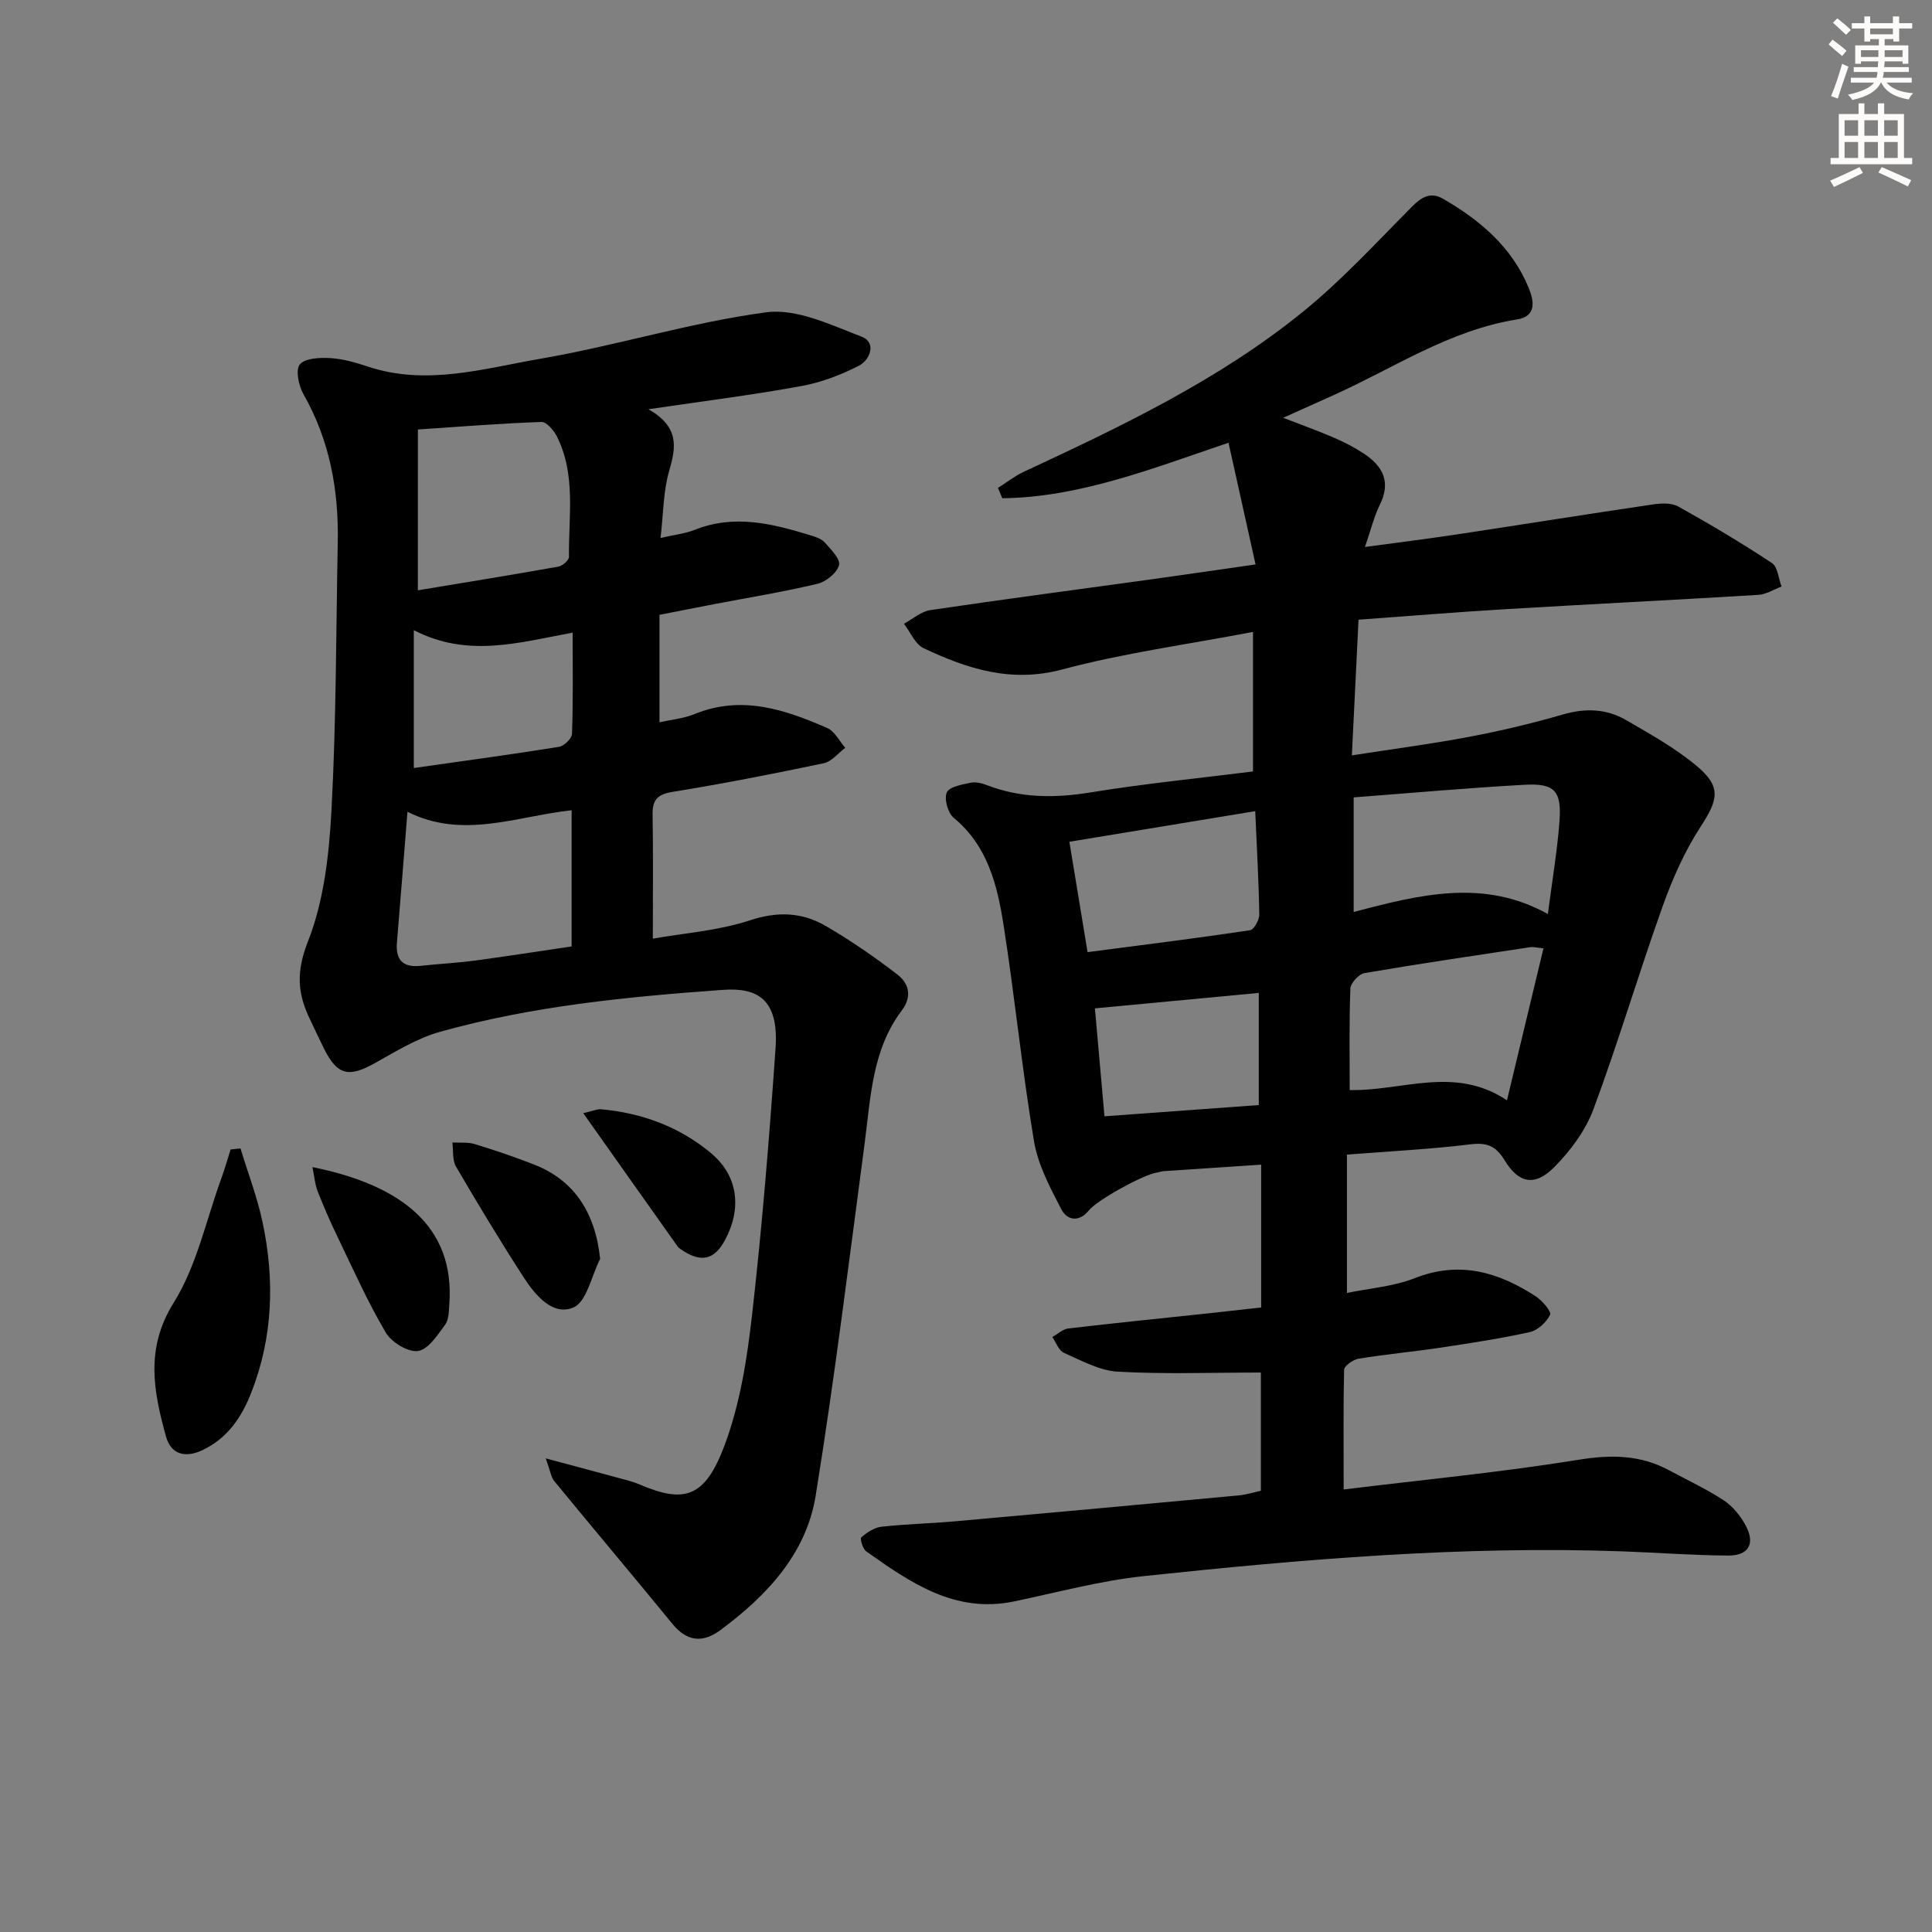 <svg enable-background="new 0 0 400 400" viewBox="0 0 400 400" xmlns="http://www.w3.org/2000/svg"><rect x="0" y="0" width="400" height="400" fill="#808080" stroke="none"/><g fill="#000001"><path d="m278.19 308.38c16.4-2.01 32.6-3.56 48.63-6.15 6.73-1.09 12.77-1.04 18.73 2.17 3.8 2.04 7.73 3.87 11.32 6.22 1.85 1.22 3.44 3.18 4.52 5.16 2.07 3.78.7 6.3-3.6 6.28-7.31-.04-14.62-.61-21.93-.87-33.17-1.18-66.16 1.63-99.08 5.13-9.03.96-17.92 3.38-26.85 5.24-12.24 2.54-21.43-3.9-30.58-10.36-.73-.51-1.34-2.64-1.04-2.9 1.17-1 2.68-2.03 4.15-2.2 5.11-.57 10.28-.68 15.4-1.14 19.53-1.74 39.06-3.53 58.58-5.35 1.61-.15 3.19-.66 4.61-.97 0-8.54 0-16.8 0-24.47-10.23 0-19.95.36-29.62-.18-3.79-.21-7.54-2.31-11.16-3.9-1.07-.47-1.61-2.15-2.4-3.27 1.1-.61 2.15-1.63 3.3-1.77 9.57-1.13 19.16-2.09 28.74-3.11 3.63-.39 7.25-.8 11.2-1.24 0-9.68 0-19.23 0-29.57-7.03.46-13.59.89-20.14 1.34-.49.03-.97.22-1.47.3-2.73.4-12.28 5.63-14.05 7.82-2.07 2.56-4.54 2.05-5.72-.23-2.32-4.48-4.83-9.19-5.65-14.07-2.49-14.9-3.98-29.96-6.32-44.88-1.29-8.21-3.3-16.31-10.31-22.1-1.21-1-2.01-3.9-1.43-5.24.52-1.19 3.18-1.64 4.97-2.02 1.05-.23 2.34.13 3.4.53 7 2.68 14.04 2.68 21.4 1.48 11.11-1.81 22.34-2.92 33.63-4.34 0-9.52 0-18.75 0-28.89-13.59 2.6-26.75 4.37-39.48 7.77-10.6 2.84-19.65-.12-28.72-4.4-1.76-.83-2.73-3.33-4.07-5.06 1.81-.97 3.53-2.53 5.45-2.82 15.27-2.26 30.58-4.28 45.88-6.39 6.71-.93 13.42-1.92 21.47-3.07-1.91-8.57-3.7-16.65-5.6-25.2-16.28 5.54-30.98 11.3-46.84 11.5-.3-.71-.59-1.43-.89-2.14 1.77-1.12 3.44-2.45 5.32-3.33 20.23-9.42 40.42-19.01 57.85-33.17 8.07-6.55 15.17-14.31 22.53-21.71 2.02-2.04 3.87-3.15 6.49-1.63 7.63 4.42 14.18 9.95 17.65 18.34 1.14 2.75 1.76 5.96-2.39 6.62-13.97 2.21-25.55 10.1-38.08 15.72-3.17 1.42-6.34 2.85-10.32 4.64 4.02 1.56 7.33 2.74 10.56 4.14 2.12.92 4.21 2 6.14 3.27 3.91 2.58 5.66 5.85 3.32 10.58-1.23 2.49-1.88 5.27-3.09 8.76 6.66-.91 12.67-1.65 18.66-2.55 13.63-2.06 27.23-4.24 40.87-6.25 1.74-.26 3.9-.38 5.32.41 6.6 3.67 13.11 7.55 19.41 11.71 1.21.8 1.35 3.2 1.99 4.87-1.6.59-3.18 1.62-4.81 1.72-17.42 1.06-34.86 1.92-52.28 2.96-10.08.6-20.15 1.43-30.49 2.18-.46 9.33-.89 18.23-1.38 28.09 8.55-1.33 16.52-2.36 24.4-3.86 6.51-1.23 12.98-2.78 19.35-4.62 4.61-1.33 8.95-1.18 12.99 1.16 5.02 2.91 10.16 5.77 14.59 9.46 5.23 4.35 4.55 6.99.86 12.65-3.31 5.08-5.83 10.81-7.88 16.55-4.96 13.89-9.14 28.06-14.28 41.89-1.66 4.46-4.8 8.69-8.2 12.09-3.95 3.95-7.27 3.32-10.19-1.46-1.87-3.07-3.72-3.75-7.18-3.32-8.22 1.01-16.51 1.41-25.48 2.12v28.64c4.56-.95 9.58-1.31 14.06-3.07 9.25-3.63 17.29-1.26 25.01 3.76 1.35.88 3.31 3.16 2.99 3.82-.75 1.56-2.56 3.24-4.22 3.6-6.15 1.36-12.39 2.3-18.63 3.24-5.58.84-11.22 1.35-16.79 2.26-1.14.19-2.99 1.48-3.01 2.31-.18 7.89-.09 15.82-.09 24.77zm41.37-112.04c-1.45-.14-2.11-.33-2.72-.24-11.46 1.73-22.92 3.41-34.34 5.37-1.17.2-2.87 2.06-2.92 3.2-.27 6.92-.14 13.85-.14 21.01 10.83.26 21.69-5.13 32.56 2.13 2.67-11.11 5.08-21.14 7.56-31.47zm-39.3-7.52c13.74-3.63 26.97-6.95 40.21.42.9-6.97 1.94-13.03 2.4-19.13.48-6.38-.99-7.98-7.26-7.63-11.72.65-23.42 1.7-35.35 2.61zm-20.38-20.88c-13.23 2.18-25.74 4.24-38.48 6.34 1.32 7.97 2.52 15.26 3.77 22.85 11.65-1.52 22.66-2.89 33.62-4.53.82-.12 1.95-2.14 1.93-3.26-.11-6.93-.51-13.87-.84-21.4zm-31.21 63.18c11.05-.81 21.54-1.57 31.95-2.33 0-8.09 0-15.64 0-23.22-11.49 1.09-22.61 2.14-33.93 3.2.63 7.05 1.27 14.27 1.98 22.35z"/><path d="m134.25 84.73c6.41 3.65 5.74 7.84 4.3 12.74-1.23 4.19-1.19 8.76-1.79 13.91 3-.69 5.15-.91 7.07-1.68 8.14-3.25 15.99-1.32 23.83 1.09 1.1.34 2.38.72 3.09 1.52 1.27 1.42 3.3 3.47 2.96 4.7-.45 1.62-2.69 3.44-4.47 3.86-7.1 1.69-14.32 2.86-21.49 4.23-3.58.69-7.16 1.4-11.21 2.19v22.25c2.36-.53 5-.77 7.35-1.73 9.69-3.93 18.61-.91 27.38 2.92 1.55.68 2.51 2.7 3.74 4.1-1.48 1.1-2.82 2.84-4.46 3.19-10.39 2.19-20.83 4.23-31.31 5.93-3.21.52-4.19 1.71-4.13 4.79.15 8.12.05 16.25.05 25.6 6.44-1.15 13.57-1.64 20.15-3.81 5.77-1.9 10.83-1.64 15.72 1.22 5.13 2.99 10.05 6.39 14.76 10.01 2.4 1.85 3.11 4.55.9 7.47-6.13 8.13-6.41 17.91-7.67 27.45-3.23 24.34-6.23 48.73-10.14 72.96-1.95 12.06-10.1 20.7-19.69 27.83-3.68 2.73-6.94 2.44-9.97-1.26-8.1-9.9-16.35-19.68-24.47-29.57-.65-.8-.79-2.02-1.76-4.7 5.6 1.5 9.94 2.65 14.28 3.84 1.76.48 3.57.88 5.24 1.6 9.17 3.91 13.44 2.72 17.5-8.13 3.21-8.56 4.67-17.96 5.71-27.12 2.08-18.32 3.57-36.72 4.85-55.11.71-10.21-3.82-12.59-10.89-12.08-19.75 1.42-39.43 3.33-58.56 8.68-4.7 1.31-9.08 4.01-13.4 6.43-5.53 3.11-7.87 2.61-10.65-2.97-1.04-2.09-2.01-4.2-3.02-6.31-2.5-5.24-2.7-9.75-.3-15.83 3.32-8.43 4.39-18.04 4.88-27.23.99-18.44.94-36.93 1.3-55.4.21-10.82-1.65-21.12-7.1-30.69-1-1.75-1.69-5.06-.75-6.17 1.1-1.31 4.14-1.43 6.29-1.31 2.61.15 5.23.9 7.74 1.74 12.17 4.07 24.08.41 35.86-1.62 15.65-2.7 30.97-7.5 46.67-9.6 6.28-.84 13.39 2.61 19.76 5.05 3.13 1.2 1.73 4.82-.56 6-3.74 1.93-7.86 3.48-11.99 4.23-9.92 1.82-19.94 3.07-31.6 4.79zm-49.89 83.34c-.77 9.61-1.45 18.34-2.18 27.06-.31 3.7 1.31 5.23 4.97 4.83 3.79-.41 7.6-.6 11.37-1.11 6.65-.89 13.28-1.94 19.83-2.9 0-9.66 0-18.59 0-28.2-11.45 1.26-22.57 6.06-33.99.32zm2.15-45.85c9.9-1.64 19.51-3.2 29.1-4.91.86-.15 2.2-1.33 2.19-2.02-.11-8.39 1.5-17-2.52-24.96-.64-1.26-2.15-3.01-3.2-2.97-8.39.3-16.76.97-25.56 1.56-.01 10.93-.01 21.65-.01 33.3zm-.83 36.79c10.06-1.43 20.07-2.79 30.04-4.38 1.06-.17 2.68-1.73 2.71-2.69.24-6.76.13-13.53.13-20.96-11.2 2.06-21.73 5.26-32.88-.51z"/><path d="m49.79 237.77c1.55 5.1 3.48 10.12 4.58 15.31 2.52 11.93 2.16 23.77-2.36 35.28-2 5.09-4.89 9.39-10.06 11.86-3.65 1.74-6.57.85-7.58-2.8-2.57-9.31-4.36-18.17 1.59-27.71 4.79-7.67 6.72-17.13 9.89-25.81.71-1.94 1.27-3.94 1.89-5.91.69-.06 1.37-.14 2.05-.22z"/><path d="m64.69 241.64c18.26 3.67 29.51 12.23 28.34 28.32-.11 1.47-.08 3.24-.87 4.31-1.58 2.14-3.51 5.15-5.63 5.44-2.06.29-5.47-1.81-6.66-3.82-3.71-6.27-6.69-12.97-9.86-19.55-1.52-3.14-2.93-6.34-4.2-9.58-.6-1.49-.72-3.18-1.12-5.12z"/><path d="m124.25 260.64c-1.79 3.5-2.78 8.9-5.55 10.07-4.23 1.78-7.86-2.52-10.24-6.19-4.87-7.53-9.51-15.22-14.04-22.97-.79-1.36-.54-3.32-.76-5.01 1.56.09 3.21-.11 4.66.34 4.12 1.25 8.2 2.65 12.21 4.21 8.34 3.24 12.73 9.97 13.72 19.55z"/><path d="m120.76 230.47c2.16-.5 2.94-.88 3.67-.81 8.49.76 16.28 3.65 22.77 9.08 5.71 4.78 6.4 11.56 2.85 18.1-2.13 3.91-4.78 4.58-8.58 2.15-.42-.27-.89-.53-1.17-.92-6.38-8.98-12.73-17.97-19.54-27.6z"/></g><path d="m378.6 9.2.8-1c.9.7 1.9 1.4 2.9 2.3l-.9 1.1c-1.1-.9-2-1.7-2.8-2.4zm.5 10.7c.9-2.1 1.6-4.3 2.3-6.7.4.2.8.4 1.3.6-.7 2.1-1.5 4.3-2.2 6.6zm.4-15.2.9-.9c1 .8 2 1.6 2.8 2.4l-1 1c-1-.9-1.9-1.8-2.7-2.5zm12.5-1.3h1.2v1.4h2.7v1.1h-2.7v2.7h-1.2v-.5h-1.8v1.3h4.9v3.8h-1.2v-.5h-3.7c0 .4-.1.9-.1 1.2h5.1v1h-5.2c0 .5-.1.9-.2 1.2h6v1h-5.2c1.1 1.3 2.9 2 5.5 2.2-.4.4-.7.8-.9 1.3-2.9-.5-4.8-1.6-5.7-3.5h-.1c-.8 1.7-2.7 2.9-5.9 3.6-.2-.4-.6-.8-.9-1.1 2.8-.6 4.6-1.4 5.4-2.5h-4.8v-1h5.3c.1-.3.2-.7.2-1.2h-4.9v-1h5c0-.4 0-.8.1-1.2h-3.6v.5h-1.2v-3.8h4.9v-1.3h-1.8v.5h-1.2v-2.7h-2.6v-1.1h2.6v-1.4h1.2v1.4h4.7v-1.4zm-6.7 8.4h3.6c0-.4 0-.9 0-1.4h-3.6zm1.9-4.7h4.7v-1.2h-4.7zm6.7 3.3h-3.7v1.4h3.7z" fill="#fcfbfa"/><path d="m384.7 21.4h1.3v2.2h2.8v-2.2h1.3v2.2h4.1v9.1h1.7v1.3h-16.9v-1.3h1.7v-9.1h4.1v-2.2zm.3 13.2.7 1.2c-1.8.9-3.8 1.9-6 2.9-.2-.4-.5-.8-.8-1.3 2.4-1 4.4-2 6.1-2.8zm-3.1-6.5h2.8v-3.2h-2.8zm0 4.6h2.8v-3.3h-2.8zm4.1-4.6h2.8v-3.2h-2.8zm0 4.6h2.8v-3.3h-2.8zm3.6 1.9c2.1.9 4.1 1.8 6.1 2.7l-.7 1.3c-2.2-1.1-4.2-2-6.1-2.9zm3.3-9.7h-2.8v3.2h2.8zm-2.8 7.8h2.8v-3.3h-2.8z" fill="#fcfbfa"/></svg>